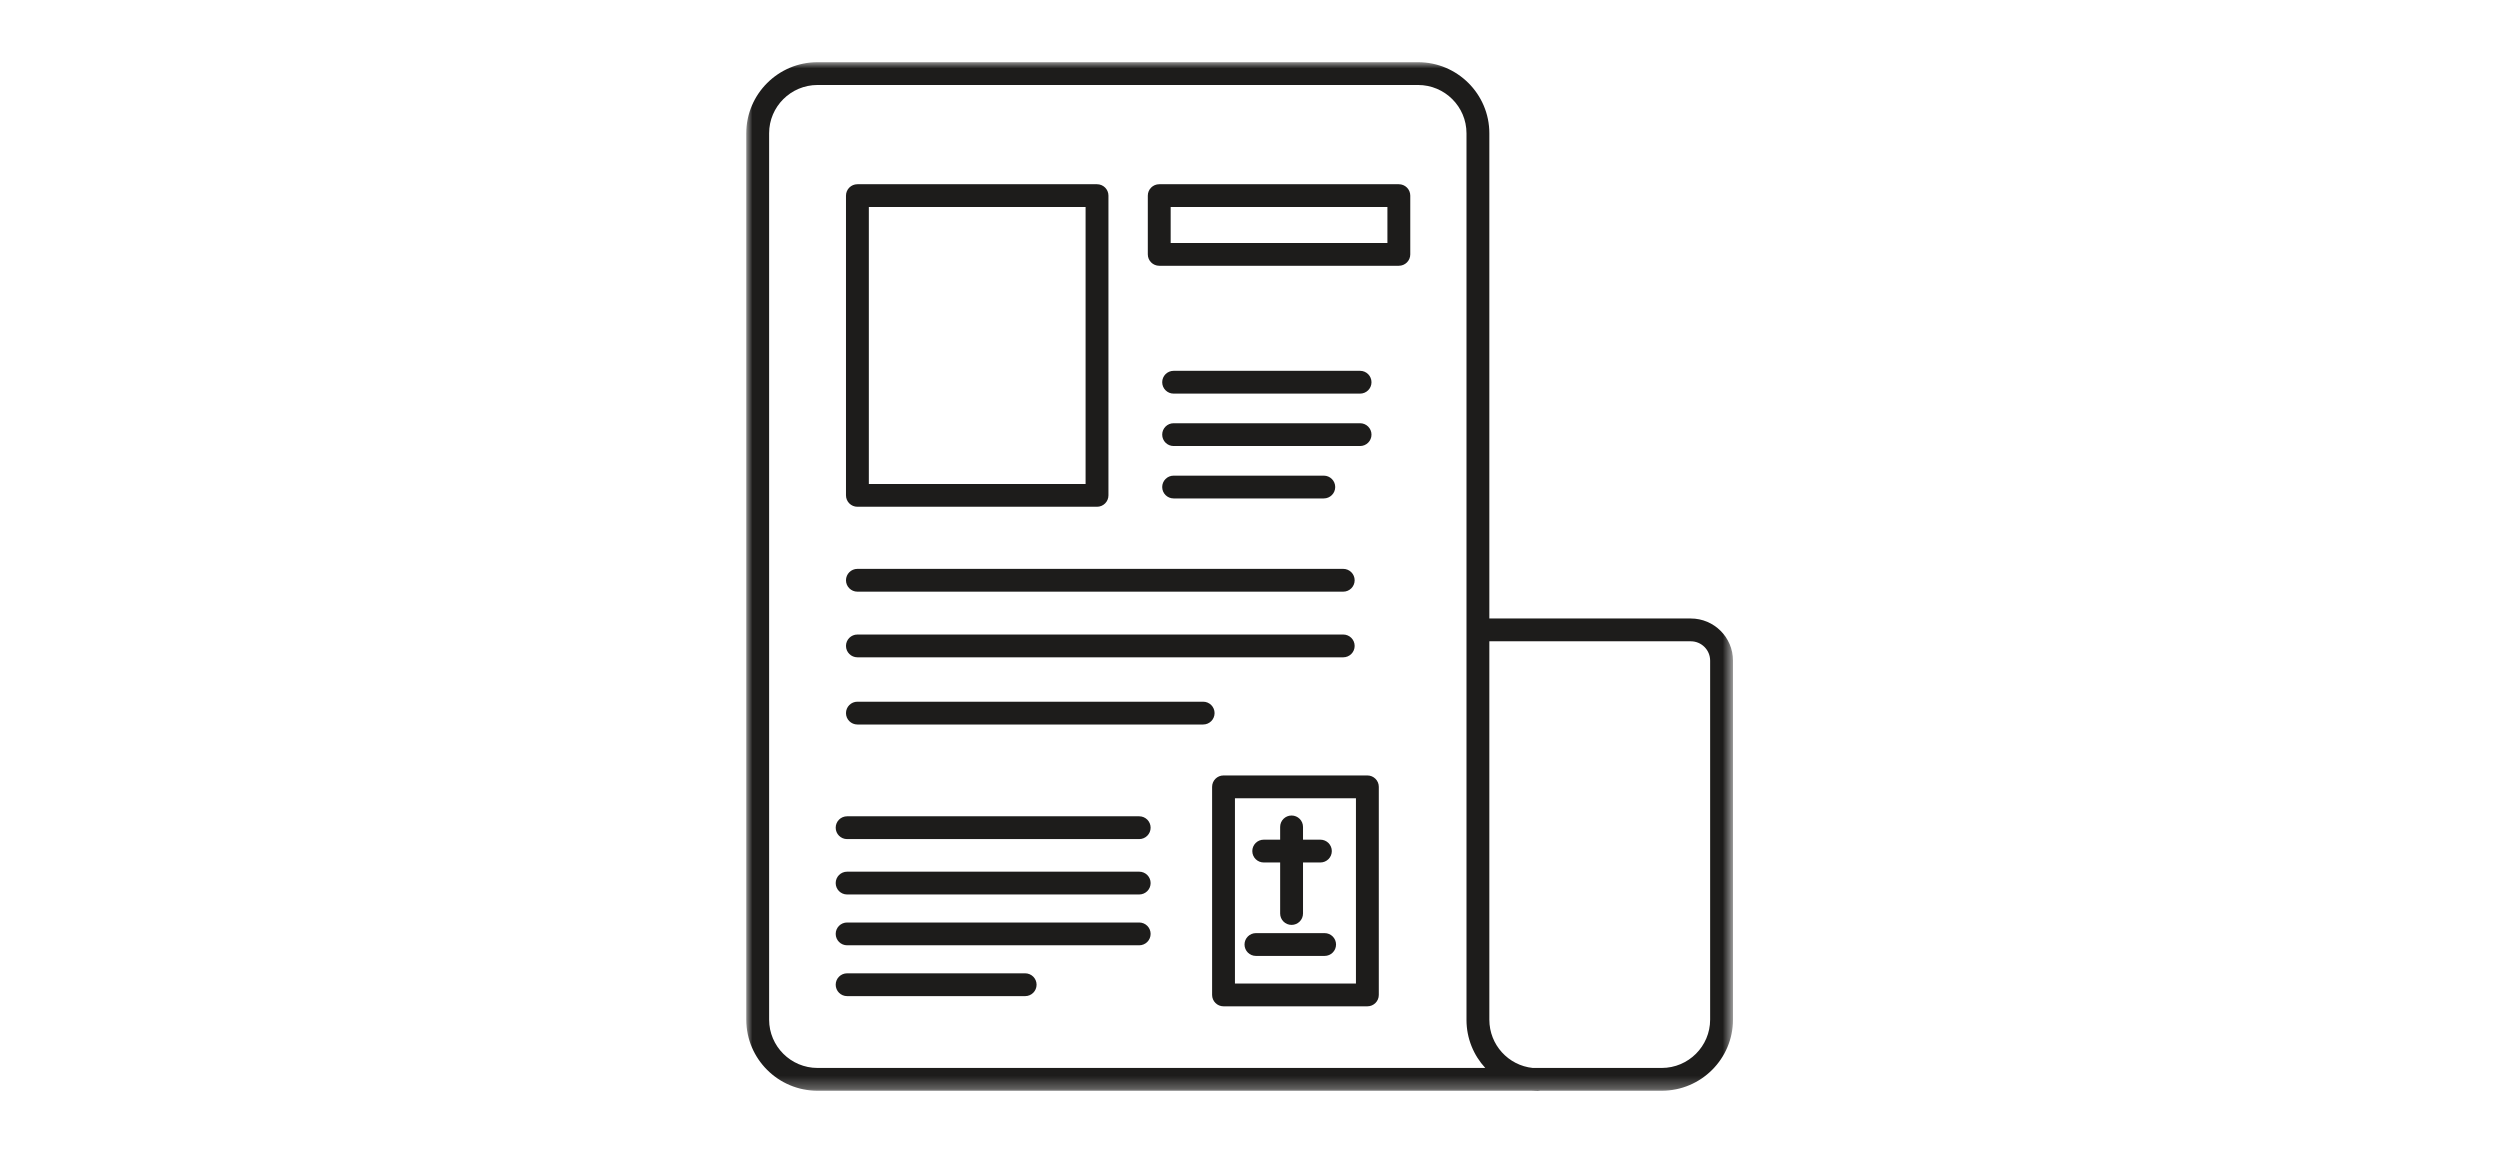 <?xml version="1.0" encoding="UTF-8" standalone="no"?>
<svg width="201px" height="93px" viewBox="0 0 201 93" version="1.1" xmlns="http://www.w3.org/2000/svg" xmlns:xlink="http://www.w3.org/1999/xlink">
    <!-- Generator: Sketch 40.1 (33804) - http://www.bohemiancoding.com/sketch -->
    <title>Page 1 Copy 7</title>
    <desc>Created with Sketch.</desc>
    <defs>
        <polygon id="path-1" points="79.332 3.12561831e-14 0 0 0 82.716 79.332 82.716 79.332 1.04187277e-14"></polygon>
    </defs>
    <g id="Page-1" stroke="none" stroke-width="1" fill="none" fill-rule="evenodd">
        <g id="Artboard-2">
            <g id="Page-1-Copy-7" transform="translate(60, 5)">
                <mask id="mask-2" fill="white">
                    <use xlink:href="#path-1"></use>
                </mask>
                <g id="Clip-2"></g>
                <path d="M9.855,33.911 L27.281,33.911 L27.281,11.645 L9.855,11.645 L9.855,33.911 Z M28.2,35.744 L8.936,35.744 C8.429,35.744 8.017,35.334 8.017,34.827 L8.017,10.728 C8.017,10.222 8.429,9.812 8.936,9.812 L28.2,9.812 C28.708,9.812 29.119,10.222 29.119,10.728 L29.119,34.827 C29.119,35.334 28.708,35.744 28.2,35.744 L28.2,35.744 Z" id="Fill-1" fill="#1D1C1B" mask="url(#mask-2)"></path>
                <path d="M34.122,14.535 L51.548,14.535 L51.548,11.645 L34.122,11.645 L34.122,14.535 Z M52.467,16.368 L33.203,16.368 C32.695,16.368 32.284,15.958 32.284,15.452 L32.284,10.728 C32.284,10.222 32.695,9.812 33.203,9.812 L52.467,9.812 C52.975,9.812 53.386,10.222 53.386,10.728 L53.386,15.452 C53.386,15.958 52.975,16.368 52.467,16.368 L52.467,16.368 Z" id="Fill-3" fill="#1D1C1B" mask="url(#mask-2)"></path>
                <path d="M39.29,74.076 L49.018,74.076 L49.018,59.179 L39.29,59.179 L39.29,74.076 Z M49.937,75.908 L38.372,75.908 C37.864,75.908 37.453,75.498 37.453,74.992 L37.453,58.263 C37.453,57.756 37.864,57.346 38.372,57.346 L49.937,57.346 C50.445,57.346 50.856,57.756 50.856,58.263 L50.856,74.992 C50.856,75.498 50.445,75.908 49.937,75.908 L49.937,75.908 Z" id="Fill-4" fill="#1D1C1B" mask="url(#mask-2)"></path>
                <path d="M47.995,42.57 L8.936,42.57 C8.429,42.57 8.017,42.16 8.017,41.654 C8.017,41.148 8.429,40.737 8.936,40.737 L47.995,40.737 C48.503,40.737 48.914,41.148 48.914,41.654 C48.914,42.16 48.503,42.57 47.995,42.57" id="Fill-5" fill="#1D1C1B" mask="url(#mask-2)"></path>
                <path d="M31.591,62.463 L8.109,62.463 C7.601,62.463 7.19,62.053 7.19,61.547 C7.19,61.04 7.601,60.63 8.109,60.63 L31.591,60.63 C32.098,60.63 32.51,61.04 32.51,61.547 C32.51,62.053 32.098,62.463 31.591,62.463" id="Fill-6" fill="#1D1C1B" mask="url(#mask-2)"></path>
                <path d="M49.35,26.647 L34.36,26.647 C33.853,26.647 33.441,26.237 33.441,25.731 C33.441,25.224 33.853,24.814 34.36,24.814 L49.35,24.814 C49.857,24.814 50.268,25.224 50.268,25.731 C50.268,26.237 49.857,26.647 49.35,26.647" id="Fill-7" fill="#1D1C1B" mask="url(#mask-2)"></path>
                <path d="M49.35,30.861 L34.36,30.861 C33.853,30.861 33.441,30.45 33.441,29.944 C33.441,29.438 33.853,29.028 34.36,29.028 L49.35,29.028 C49.857,29.028 50.268,29.438 50.268,29.944 C50.268,30.45 49.857,30.861 49.35,30.861" id="Fill-8" fill="#1D1C1B" mask="url(#mask-2)"></path>
                <path d="M46.432,35.074 L34.36,35.074 C33.853,35.074 33.441,34.664 33.441,34.158 C33.441,33.652 33.853,33.242 34.36,33.242 L46.432,33.242 C46.94,33.242 47.351,33.652 47.351,34.158 C47.351,34.664 46.94,35.074 46.432,35.074" id="Fill-9" fill="#1D1C1B" mask="url(#mask-2)"></path>
                <path d="M31.591,66.916 L8.109,66.916 C7.601,66.916 7.19,66.506 7.19,65.999 C7.19,65.493 7.601,65.083 8.109,65.083 L31.591,65.083 C32.098,65.083 32.51,65.493 32.51,65.999 C32.51,66.506 32.098,66.916 31.591,66.916" id="Fill-10" fill="#1D1C1B" mask="url(#mask-2)"></path>
                <path d="M31.591,71.002 L8.109,71.002 C7.601,71.002 7.19,70.592 7.19,70.085 C7.19,69.579 7.601,69.169 8.109,69.169 L31.591,69.169 C32.098,69.169 32.51,69.579 32.51,70.085 C32.51,70.592 32.098,71.002 31.591,71.002" id="Fill-11" fill="#1D1C1B" mask="url(#mask-2)"></path>
                <path d="M22.423,75.088 L8.109,75.088 C7.601,75.088 7.19,74.678 7.19,74.171 C7.19,73.665 7.601,73.255 8.109,73.255 L22.423,73.255 C22.93,73.255 23.341,73.665 23.341,74.171 C23.341,74.678 22.93,75.088 22.423,75.088" id="Fill-12" fill="#1D1C1B" mask="url(#mask-2)"></path>
                <path d="M47.995,47.848 L8.936,47.848 C8.429,47.848 8.017,47.438 8.017,46.932 C8.017,46.426 8.429,46.016 8.936,46.016 L47.995,46.016 C48.503,46.016 48.914,46.426 48.914,46.932 C48.914,47.438 48.503,47.848 47.995,47.848" id="Fill-13" fill="#1D1C1B" mask="url(#mask-2)"></path>
                <path d="M36.733,53.25 L8.936,53.25 C8.428,53.25 8.017,52.84 8.017,52.334 C8.017,51.827 8.428,51.417 8.936,51.417 L36.733,51.417 C37.241,51.417 37.652,51.827 37.652,52.334 C37.652,52.84 37.241,53.25 36.733,53.25" id="Fill-14" fill="#1D1C1B" mask="url(#mask-2)"></path>
                <path d="M5.729,1.833 C3.583,1.833 1.837,3.574 1.837,5.715 L1.837,76.98 C1.837,79.121 3.583,80.863 5.729,80.863 L59.415,80.863 C58.478,79.845 57.906,78.489 57.906,77.001 L57.906,5.715 C57.906,3.574 56.16,1.833 54.013,1.833 L5.729,1.833 Z M63.231,80.863 L73.603,80.863 C75.749,80.863 77.495,79.121 77.495,76.98 L77.495,48.111 C77.495,47.256 76.797,46.56 75.94,46.56 L59.743,46.56 L59.743,76.98 C59.743,79.005 61.274,80.661 63.231,80.863 L63.231,80.863 Z M63.635,82.716 C63.47,82.716 63.307,82.709 63.145,82.696 L5.729,82.696 C2.57,82.696 -7.35013018e-05,80.132 -7.35013018e-05,76.98 L-7.35013018e-05,5.715 C-7.35013018e-05,2.564 2.57,-0 5.729,-0 L54.013,-0 C57.173,-0 59.743,2.564 59.743,5.715 L59.743,44.727 L75.94,44.727 C77.811,44.727 79.332,46.245 79.332,48.111 L79.332,76.98 C79.332,80.132 76.762,82.696 73.603,82.696 L63.831,82.696 C63.768,82.709 63.702,82.716 63.635,82.716 L63.635,82.716 Z" id="Fill-15" fill="#1D1C1B" mask="url(#mask-2)"></path>
                <path d="M43.843,69.362 C43.335,69.362 42.924,68.952 42.924,68.446 L42.924,61.484 C42.924,60.978 43.335,60.567 43.843,60.567 C44.35,60.567 44.762,60.978 44.762,61.484 L44.762,68.446 C44.762,68.952 44.35,69.362 43.843,69.362" id="Fill-16" fill="#1D1C1B" mask="url(#mask-2)"></path>
                <path d="M46.159,64.343 L41.603,64.343 C41.096,64.343 40.685,63.933 40.685,63.427 C40.685,62.921 41.096,62.51 41.603,62.51 L46.159,62.51 C46.667,62.51 47.078,62.921 47.078,63.427 C47.078,63.933 46.667,64.343 46.159,64.343" id="Fill-17" fill="#1D1C1B" mask="url(#mask-2)"></path>
                <path d="M46.499,71.856 L40.978,71.856 C40.471,71.856 40.059,71.446 40.059,70.939 C40.059,70.433 40.471,70.023 40.978,70.023 L46.499,70.023 C47.007,70.023 47.418,70.433 47.418,70.939 C47.418,71.446 47.007,71.856 46.499,71.856" id="Fill-18" fill="#1D1C1B" mask="url(#mask-2)"></path>
            </g>
        </g>
    </g>
</svg>
